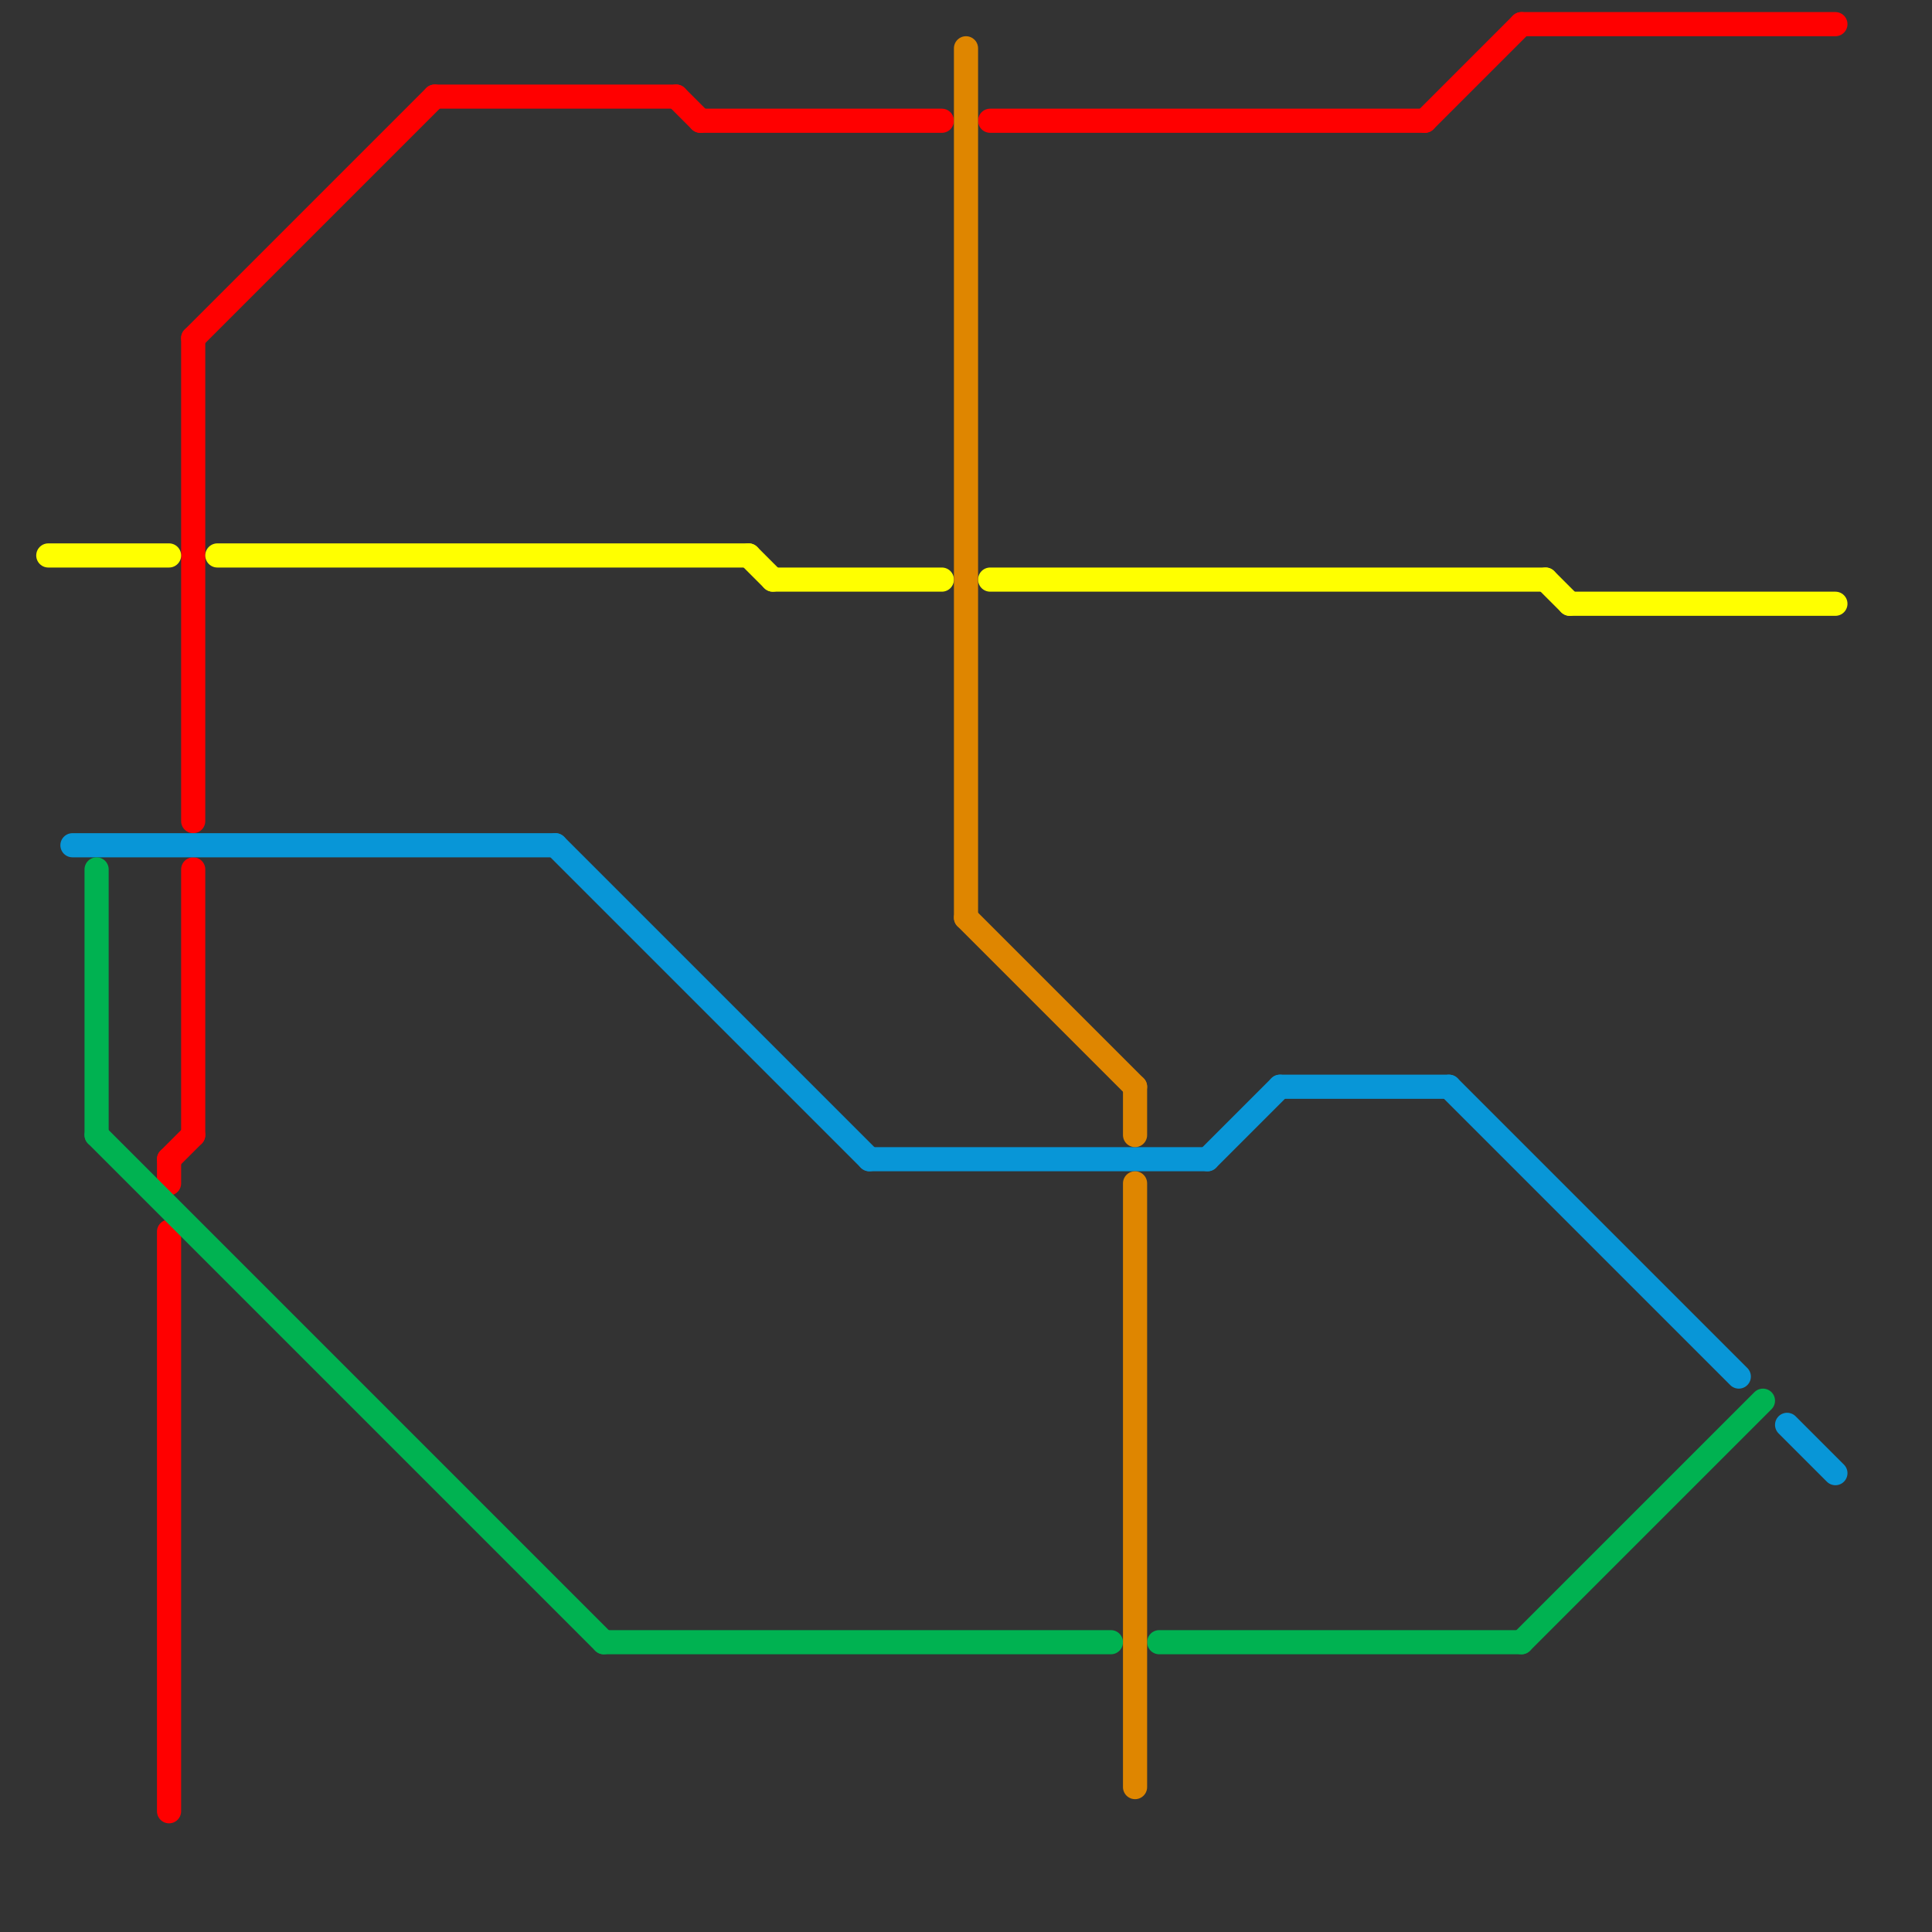 
<svg version="1.1" xmlns="http://www.w3.org/2000/svg" viewBox="0 0 80 80">
<rect x="0" y="0" width="80" height="80" fill="#333333" stroke="none"/>
<style>text { font: 1px Helvetica; font-weight: 600; white-space: pre; dominant-baseline: central; } line { stroke-width: 1; fill: none; stroke-linecap: round; stroke-linejoin: round; } .c0 { stroke: #ff0000 } .c1 { stroke: #ffff00 } .c2 { stroke: #0896d7 } .c3 { stroke: #00b251 } .c4 { stroke: #df8600 }</style><defs><g id="wm-xf"><circle r="1.2" fill="#000"/><circle r="0.9" fill="#fff"/><circle r="0.6" fill="#000"/><circle r="0.3" fill="#fff"/></g><g id="wm"><circle r="0.6" fill="#000"/><circle r="0.3" fill="#fff"/></g></defs><line class="c0" x1="7" y1="48" x2="8" y2="47"/><line class="c0" x1="18" y1="4" x2="28" y2="4"/><line class="c0" x1="7" y1="51" x2="7" y2="75"/><line class="c0" x1="7" y1="48" x2="7" y2="49"/><line class="c0" x1="8" y1="14" x2="18" y2="4"/><line class="c0" x1="8" y1="36" x2="8" y2="47"/><line class="c0" x1="28" y1="4" x2="29" y2="5"/><line class="c0" x1="41" y1="5" x2="59" y2="5"/><line class="c0" x1="63" y1="1" x2="76" y2="1"/><line class="c0" x1="29" y1="5" x2="39" y2="5"/><line class="c0" x1="59" y1="5" x2="63" y2="1"/><line class="c0" x1="8" y1="14" x2="8" y2="34"/><line class="c1" x1="9" y1="23" x2="31" y2="23"/><line class="c1" x1="64" y1="24" x2="65" y2="25"/><line class="c1" x1="32" y1="24" x2="39" y2="24"/><line class="c1" x1="65" y1="25" x2="76" y2="25"/><line class="c1" x1="31" y1="23" x2="32" y2="24"/><line class="c1" x1="41" y1="24" x2="64" y2="24"/><line class="c1" x1="2" y1="23" x2="7" y2="23"/><line class="c2" x1="50" y1="48" x2="53" y2="45"/><line class="c2" x1="36" y1="48" x2="50" y2="48"/><line class="c2" x1="74" y1="59" x2="76" y2="61"/><line class="c2" x1="60" y1="45" x2="72" y2="57"/><line class="c2" x1="3" y1="35" x2="23" y2="35"/><line class="c2" x1="23" y1="35" x2="36" y2="48"/><line class="c2" x1="53" y1="45" x2="60" y2="45"/><line class="c3" x1="4" y1="36" x2="4" y2="47"/><line class="c3" x1="48" y1="68" x2="63" y2="68"/><line class="c3" x1="63" y1="68" x2="73" y2="58"/><line class="c3" x1="25" y1="68" x2="46" y2="68"/><line class="c3" x1="4" y1="47" x2="25" y2="68"/><line class="c4" x1="40" y1="2" x2="40" y2="38"/><line class="c4" x1="47" y1="49" x2="47" y2="74"/><line class="c4" x1="40" y1="38" x2="47" y2="45"/><line class="c4" x1="47" y1="45" x2="47" y2="47"/>
</svg>
